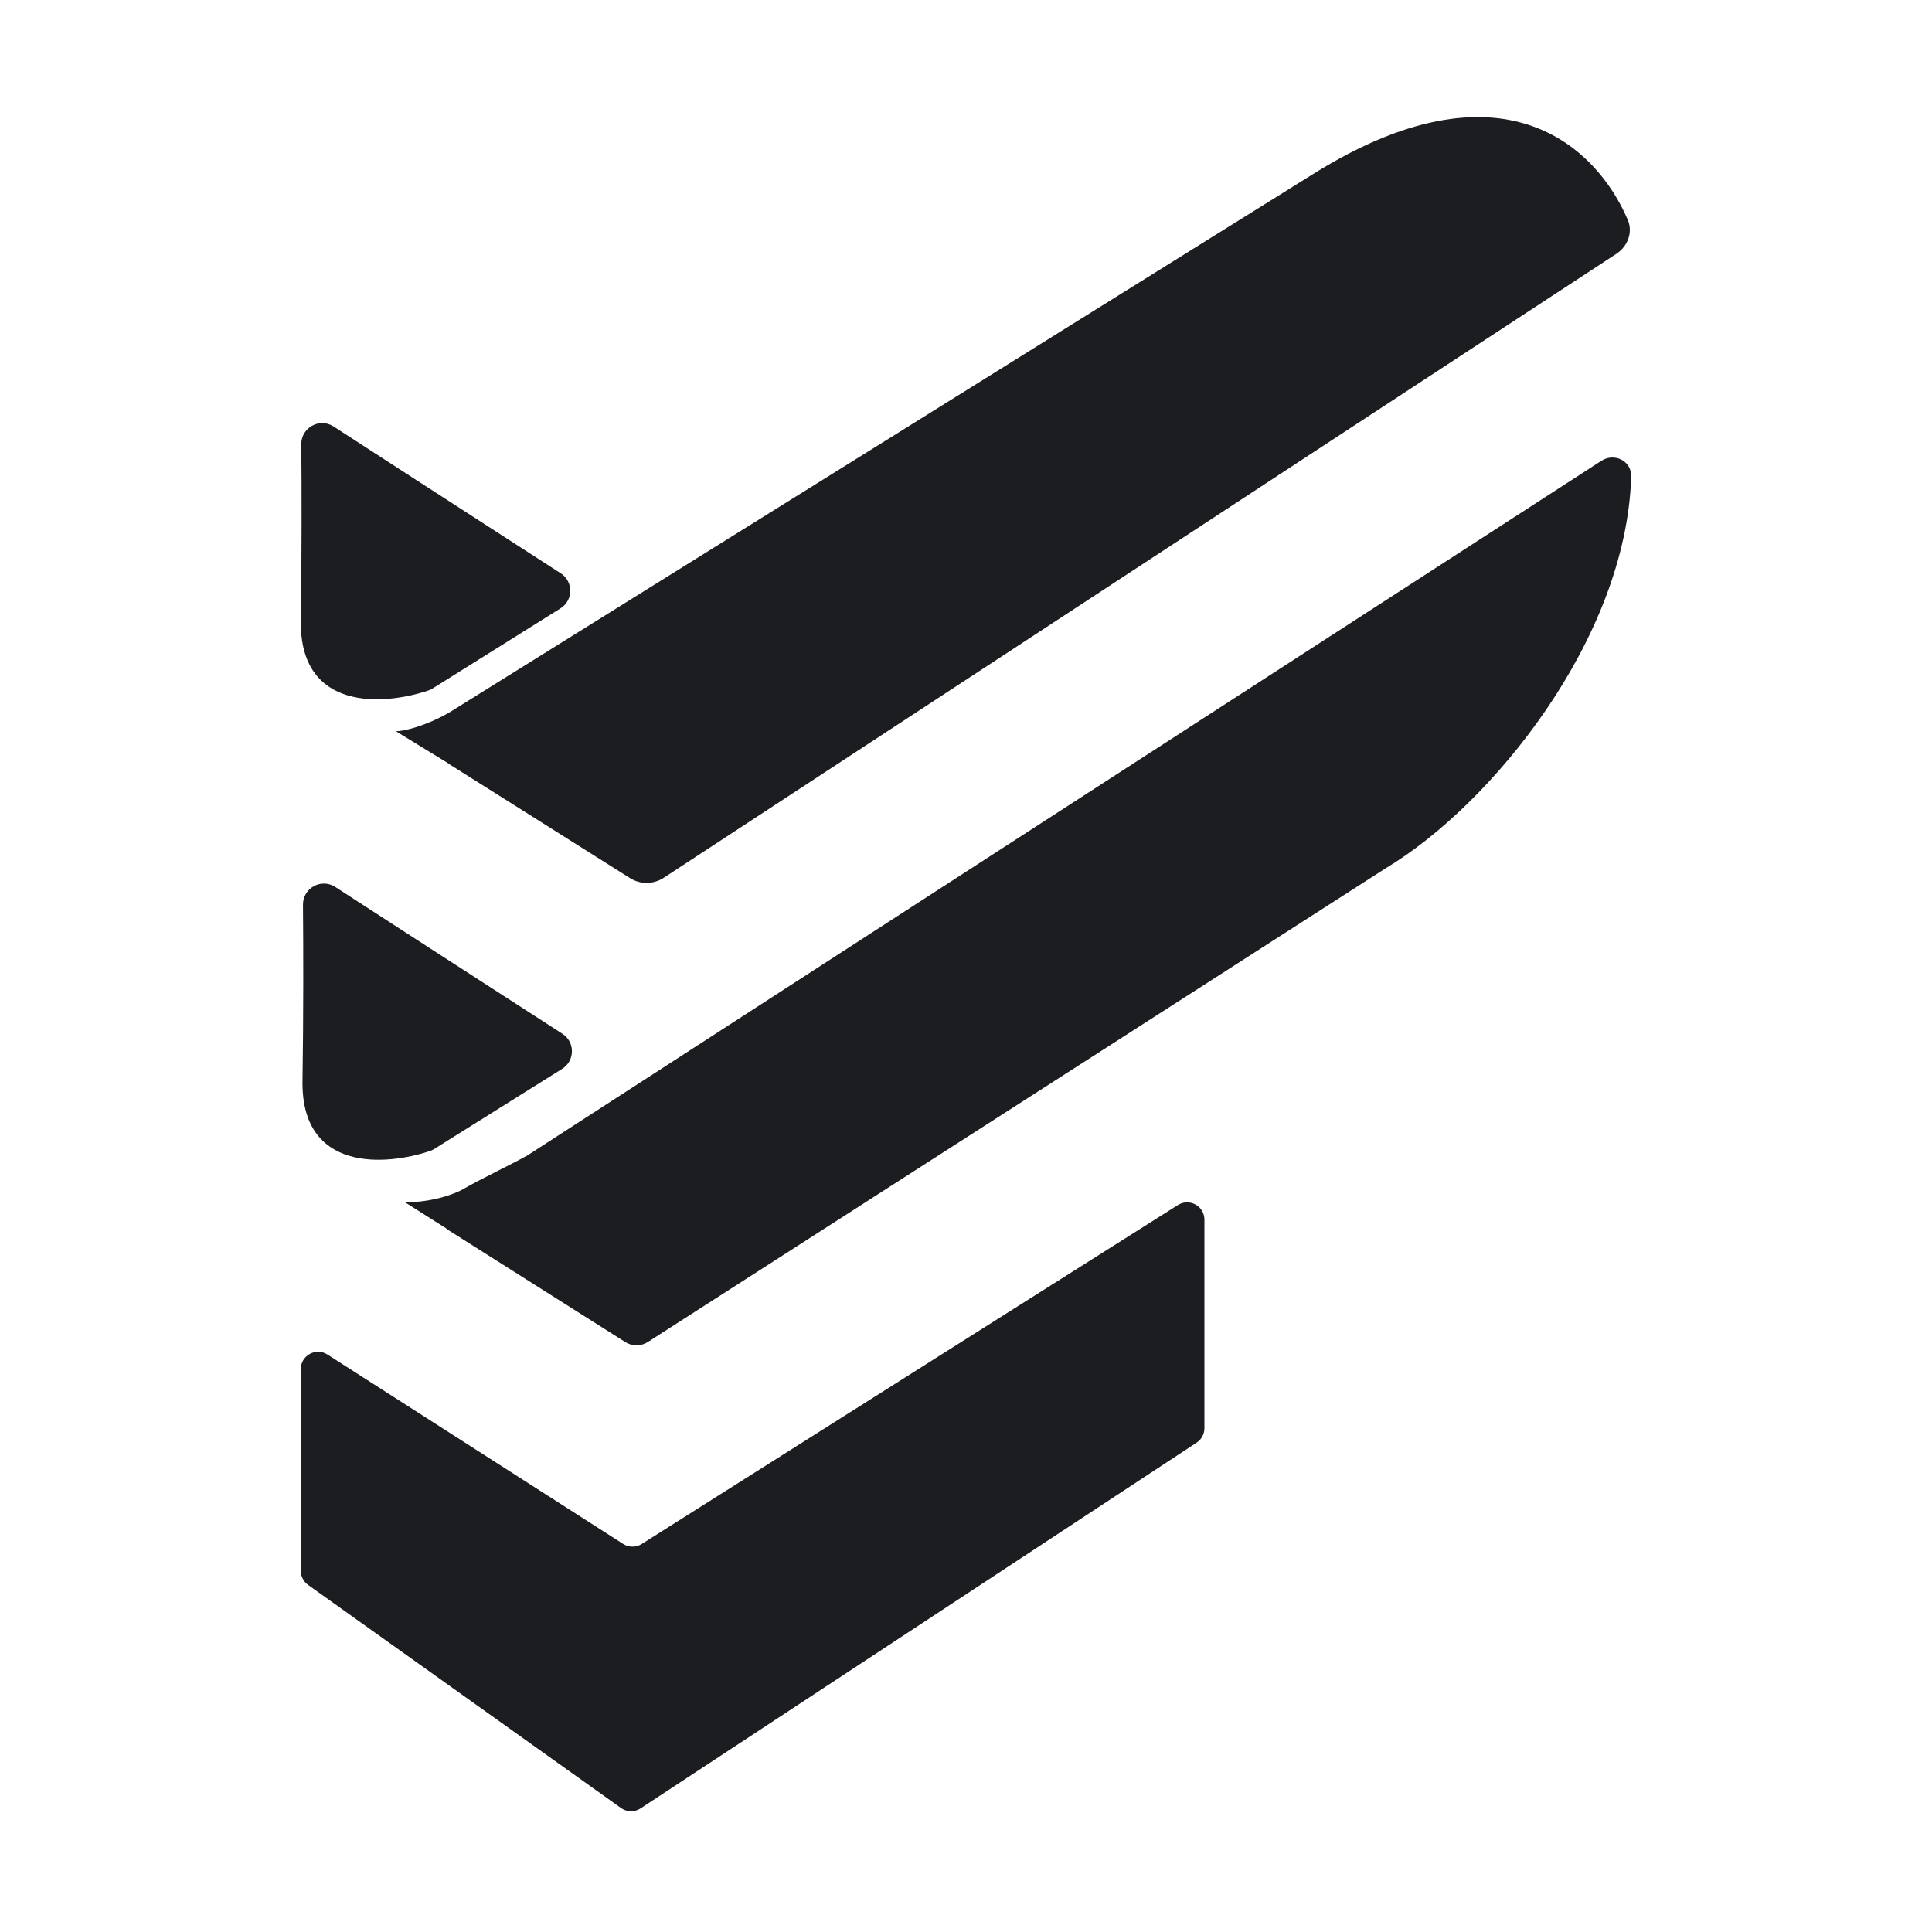 <svg width="420" height="420" viewBox="0 0 420 420" fill="none" xmlns="http://www.w3.org/2000/svg">
<path d="M122.272 224.74C103.552 212.656 74.533 193.917 72.912 192.836L72.835 192.788C69.798 190.869 65.834 193.088 65.865 196.68C65.948 206.103 65.981 220.325 65.762 234.984C65.466 254.834 83.853 253.473 93.524 250.197C93.836 250.092 94.127 249.949 94.405 249.774L122.212 232.357C125.015 230.601 125.05 226.533 122.272 224.74Z" fill="#1C1D21"/>
<path d="M121.905 124.636C103.185 112.553 74.166 93.813 72.545 92.733L72.469 92.684C69.431 90.766 65.467 92.985 65.499 96.577C65.581 105.999 65.614 120.221 65.395 134.88C65.099 154.73 83.487 153.37 93.157 150.094C93.469 149.988 93.76 149.845 94.038 149.671L121.845 132.253C124.648 130.498 124.683 126.43 121.905 124.636Z" fill="#1C1D21"/>
<path d="M65.392 341.474C65.392 342.69 65.98 343.831 66.97 344.538L135.002 393.049C136.268 393.951 137.957 393.982 139.255 393.129L260.135 313.618C261.194 312.922 261.831 311.741 261.831 310.474V265.148C261.831 262.184 258.562 260.383 256.057 261.967L139.507 335.646C138.272 336.426 136.697 336.422 135.466 335.634L71.184 294.463C68.68 292.859 65.392 294.657 65.392 297.632V341.474Z" fill="#1C1D21"/>
<path d="M348.105 100.186C350.962 98.339 354.71 100.204 354.606 103.604C353.524 138.959 324.182 174.984 301.338 188.69L140.813 291.752C139.336 292.7 137.442 292.707 135.959 291.768L97.604 267.498C97.382 267.357 97.178 267.2 96.991 267.032L87.969 261.318C90.193 261.435 95.276 261.07 100.103 258.821C105.409 255.801 110.704 253.397 114.683 251.159L348.105 100.186Z" fill="#1C1D21"/>
<path d="M285.52 37.796C326.327 12.326 346.975 31.64 353.865 47.801C355.023 50.518 353.836 53.572 351.365 55.191L144.279 190.831C142.06 192.284 139.198 192.309 136.954 190.895L97.848 166.24C97.651 166.116 97.466 165.982 97.288 165.844L86.075 158.971C87.756 158.971 92.442 157.888 97.717 154.864C97.767 154.831 97.819 154.798 97.87 154.766C148.158 123.435 243.387 64.094 285.52 37.796Z" fill="#1C1D21"/>
</svg>
